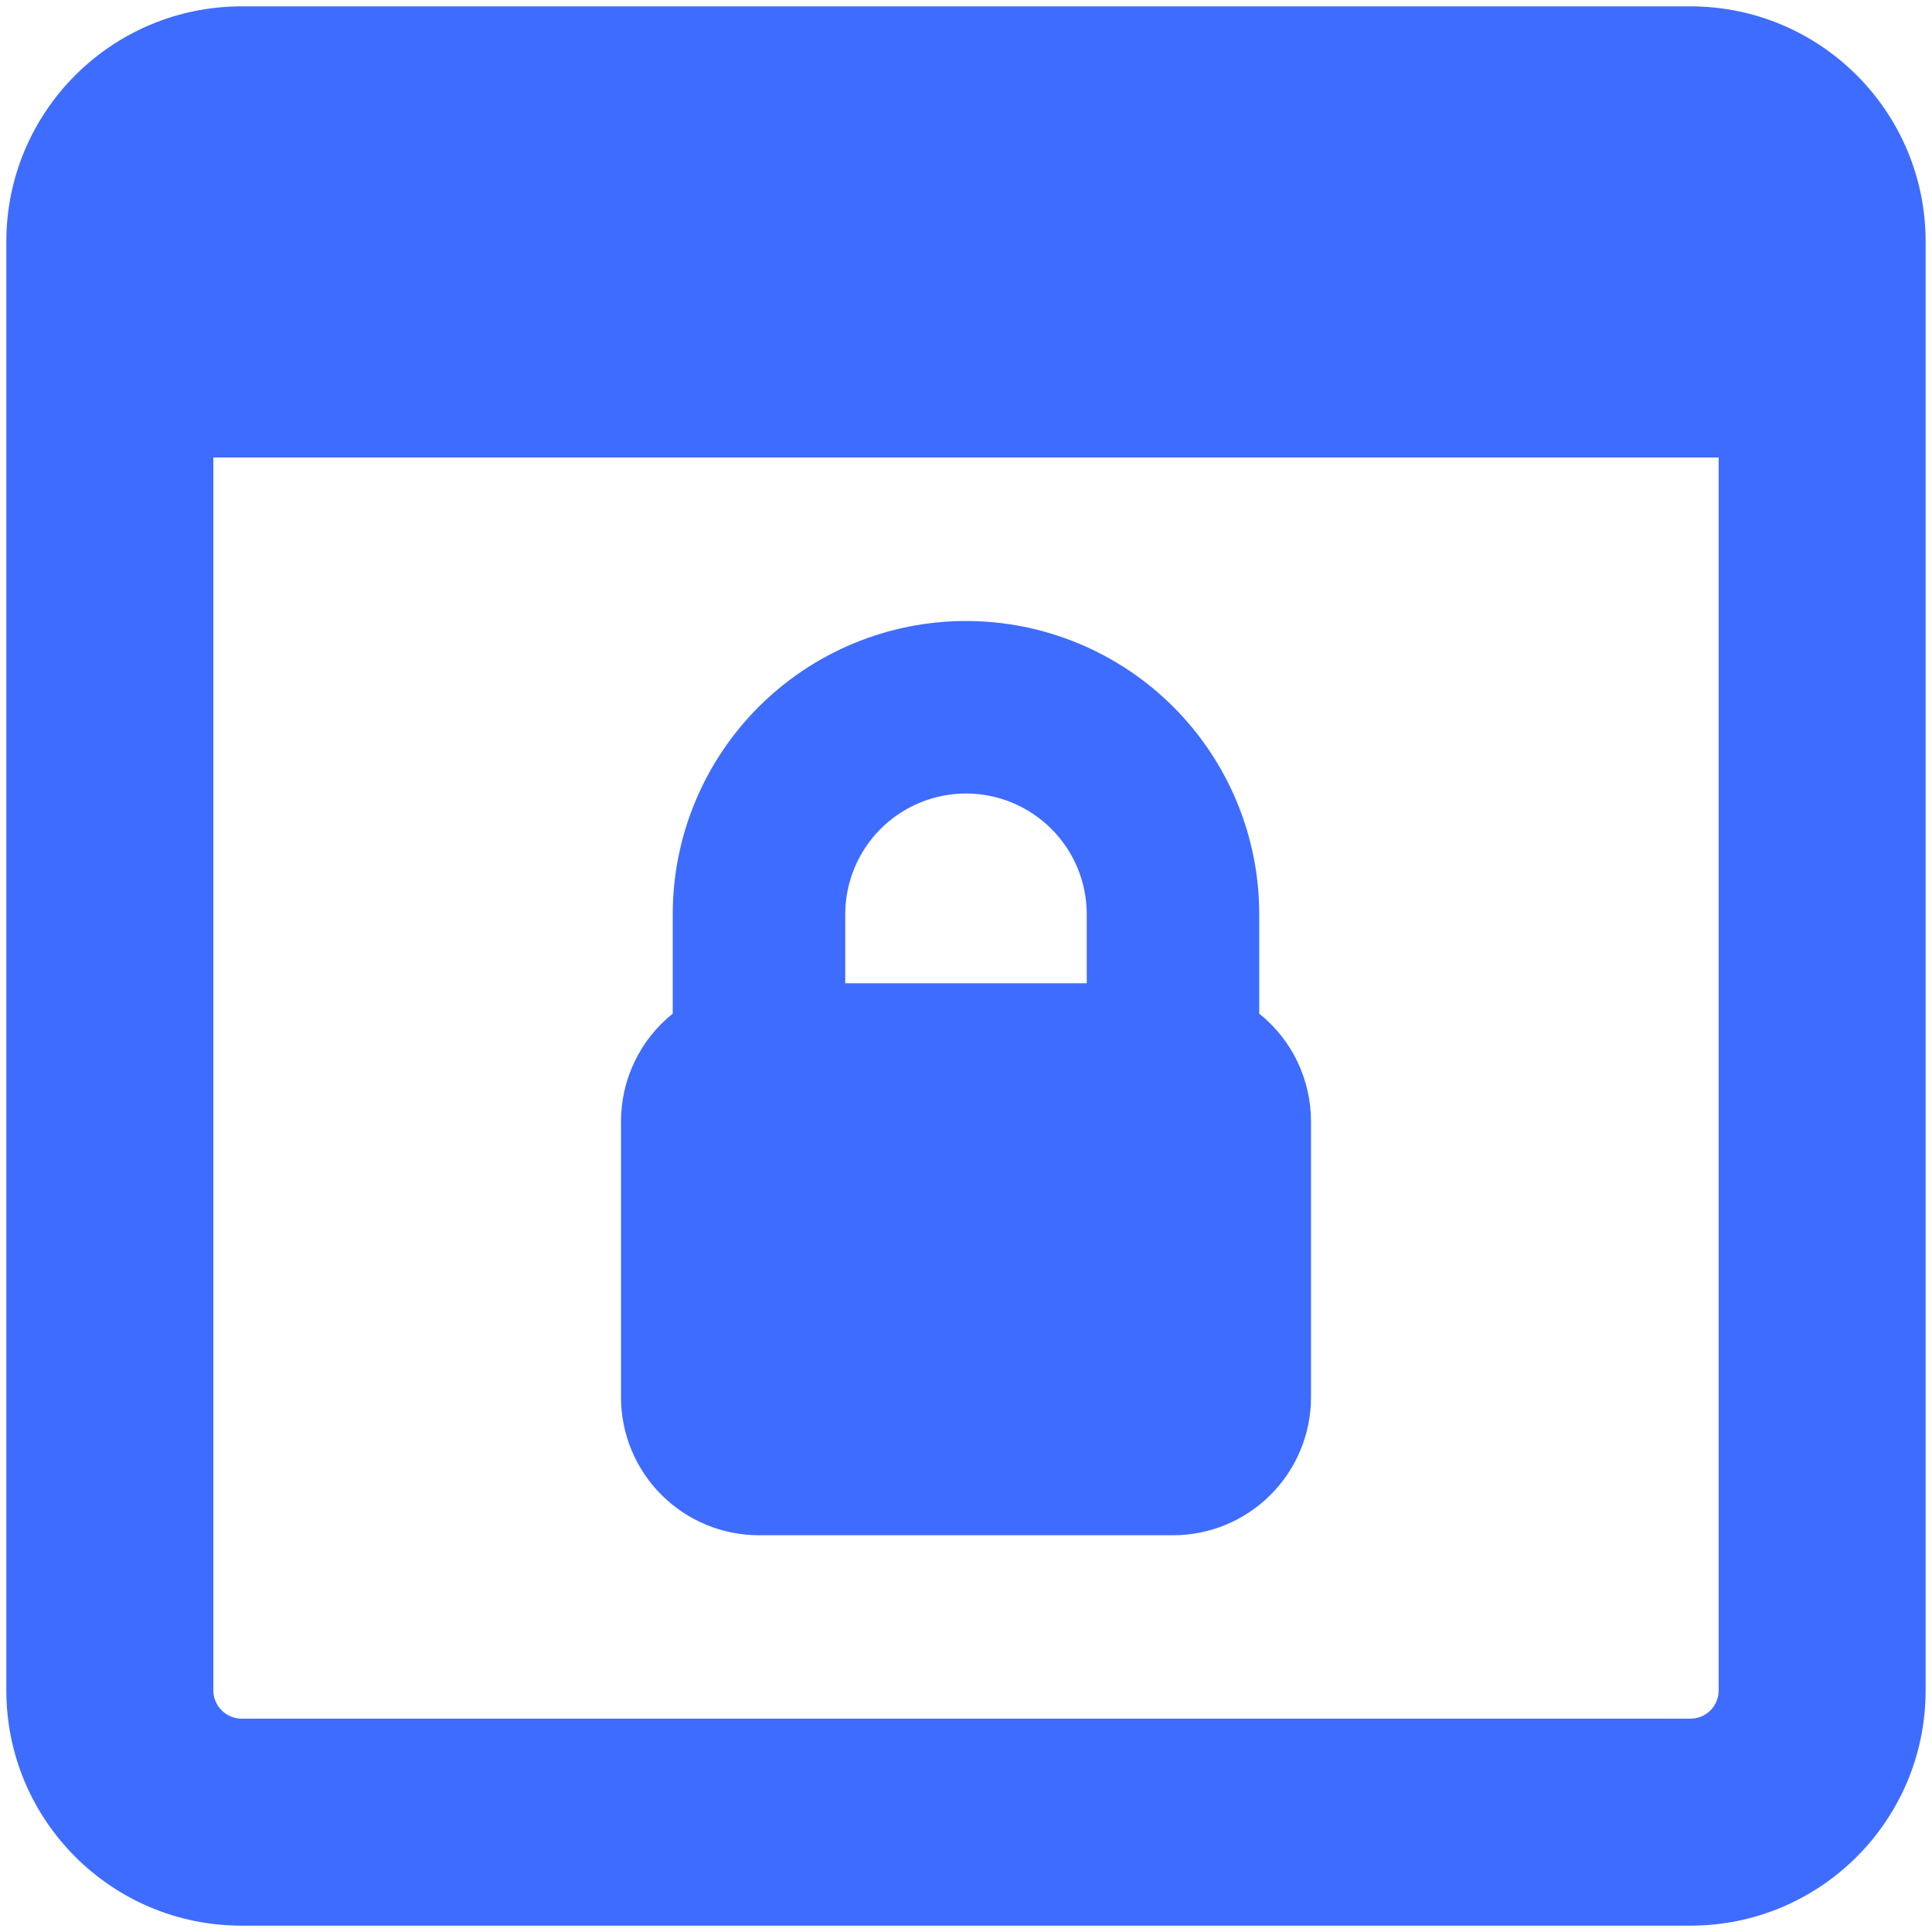 <?xml version="1.0" encoding="UTF-8"?> <svg xmlns="http://www.w3.org/2000/svg" width="68" height="68" viewBox="0 0 68 68" fill="none"><g clip-path="url(#clip0_20117_1736)"><path fill-rule="evenodd" clip-rule="evenodd" d="M7.509 16.102V59.495C7.509 60.044 7.956 60.491 8.505 60.491H59.495C59.626 60.492 59.756 60.466 59.877 60.417C59.998 60.367 60.108 60.293 60.201 60.201C60.293 60.108 60.367 59.998 60.416 59.877C60.466 59.756 60.492 59.626 60.491 59.495V16.102H7.509ZM8.505 0.224C3.929 0.224 0.223 3.934 0.223 8.505V59.495C0.223 64.071 3.929 67.777 8.505 67.777H59.495C64.07 67.777 67.776 64.071 67.776 59.495V8.505C67.776 3.93 64.07 0.224 59.495 0.224H8.505ZM34 27.929C32.873 27.929 31.792 28.377 30.995 29.174C30.198 29.971 29.75 31.052 29.75 32.179V34.607H38.25V32.179C38.25 31.052 37.802 29.971 37.005 29.174C36.208 28.377 35.127 27.929 34 27.929ZM23.678 32.179V35.676C23.111 36.131 22.652 36.707 22.337 37.363C22.021 38.019 21.858 38.737 21.857 39.465V49.179C21.857 50.467 22.369 51.702 23.28 52.613C24.191 53.524 25.426 54.036 26.714 54.036H41.286C42.574 54.036 43.809 53.524 44.72 52.613C45.631 51.702 46.143 50.467 46.143 49.179V39.465C46.142 38.737 45.978 38.019 45.663 37.363C45.348 36.707 44.889 36.131 44.321 35.676V32.179C44.321 29.441 43.234 26.816 41.298 24.88C39.363 22.945 36.737 21.857 34 21.857C31.262 21.857 28.637 22.945 26.702 24.88C24.766 26.816 23.678 29.441 23.678 32.179Z" fill="#3E6CFF"></path></g><defs><clipPath id="clip0_20117_1736"><rect width="68" height="68" fill="white"></rect></clipPath></defs></svg> 